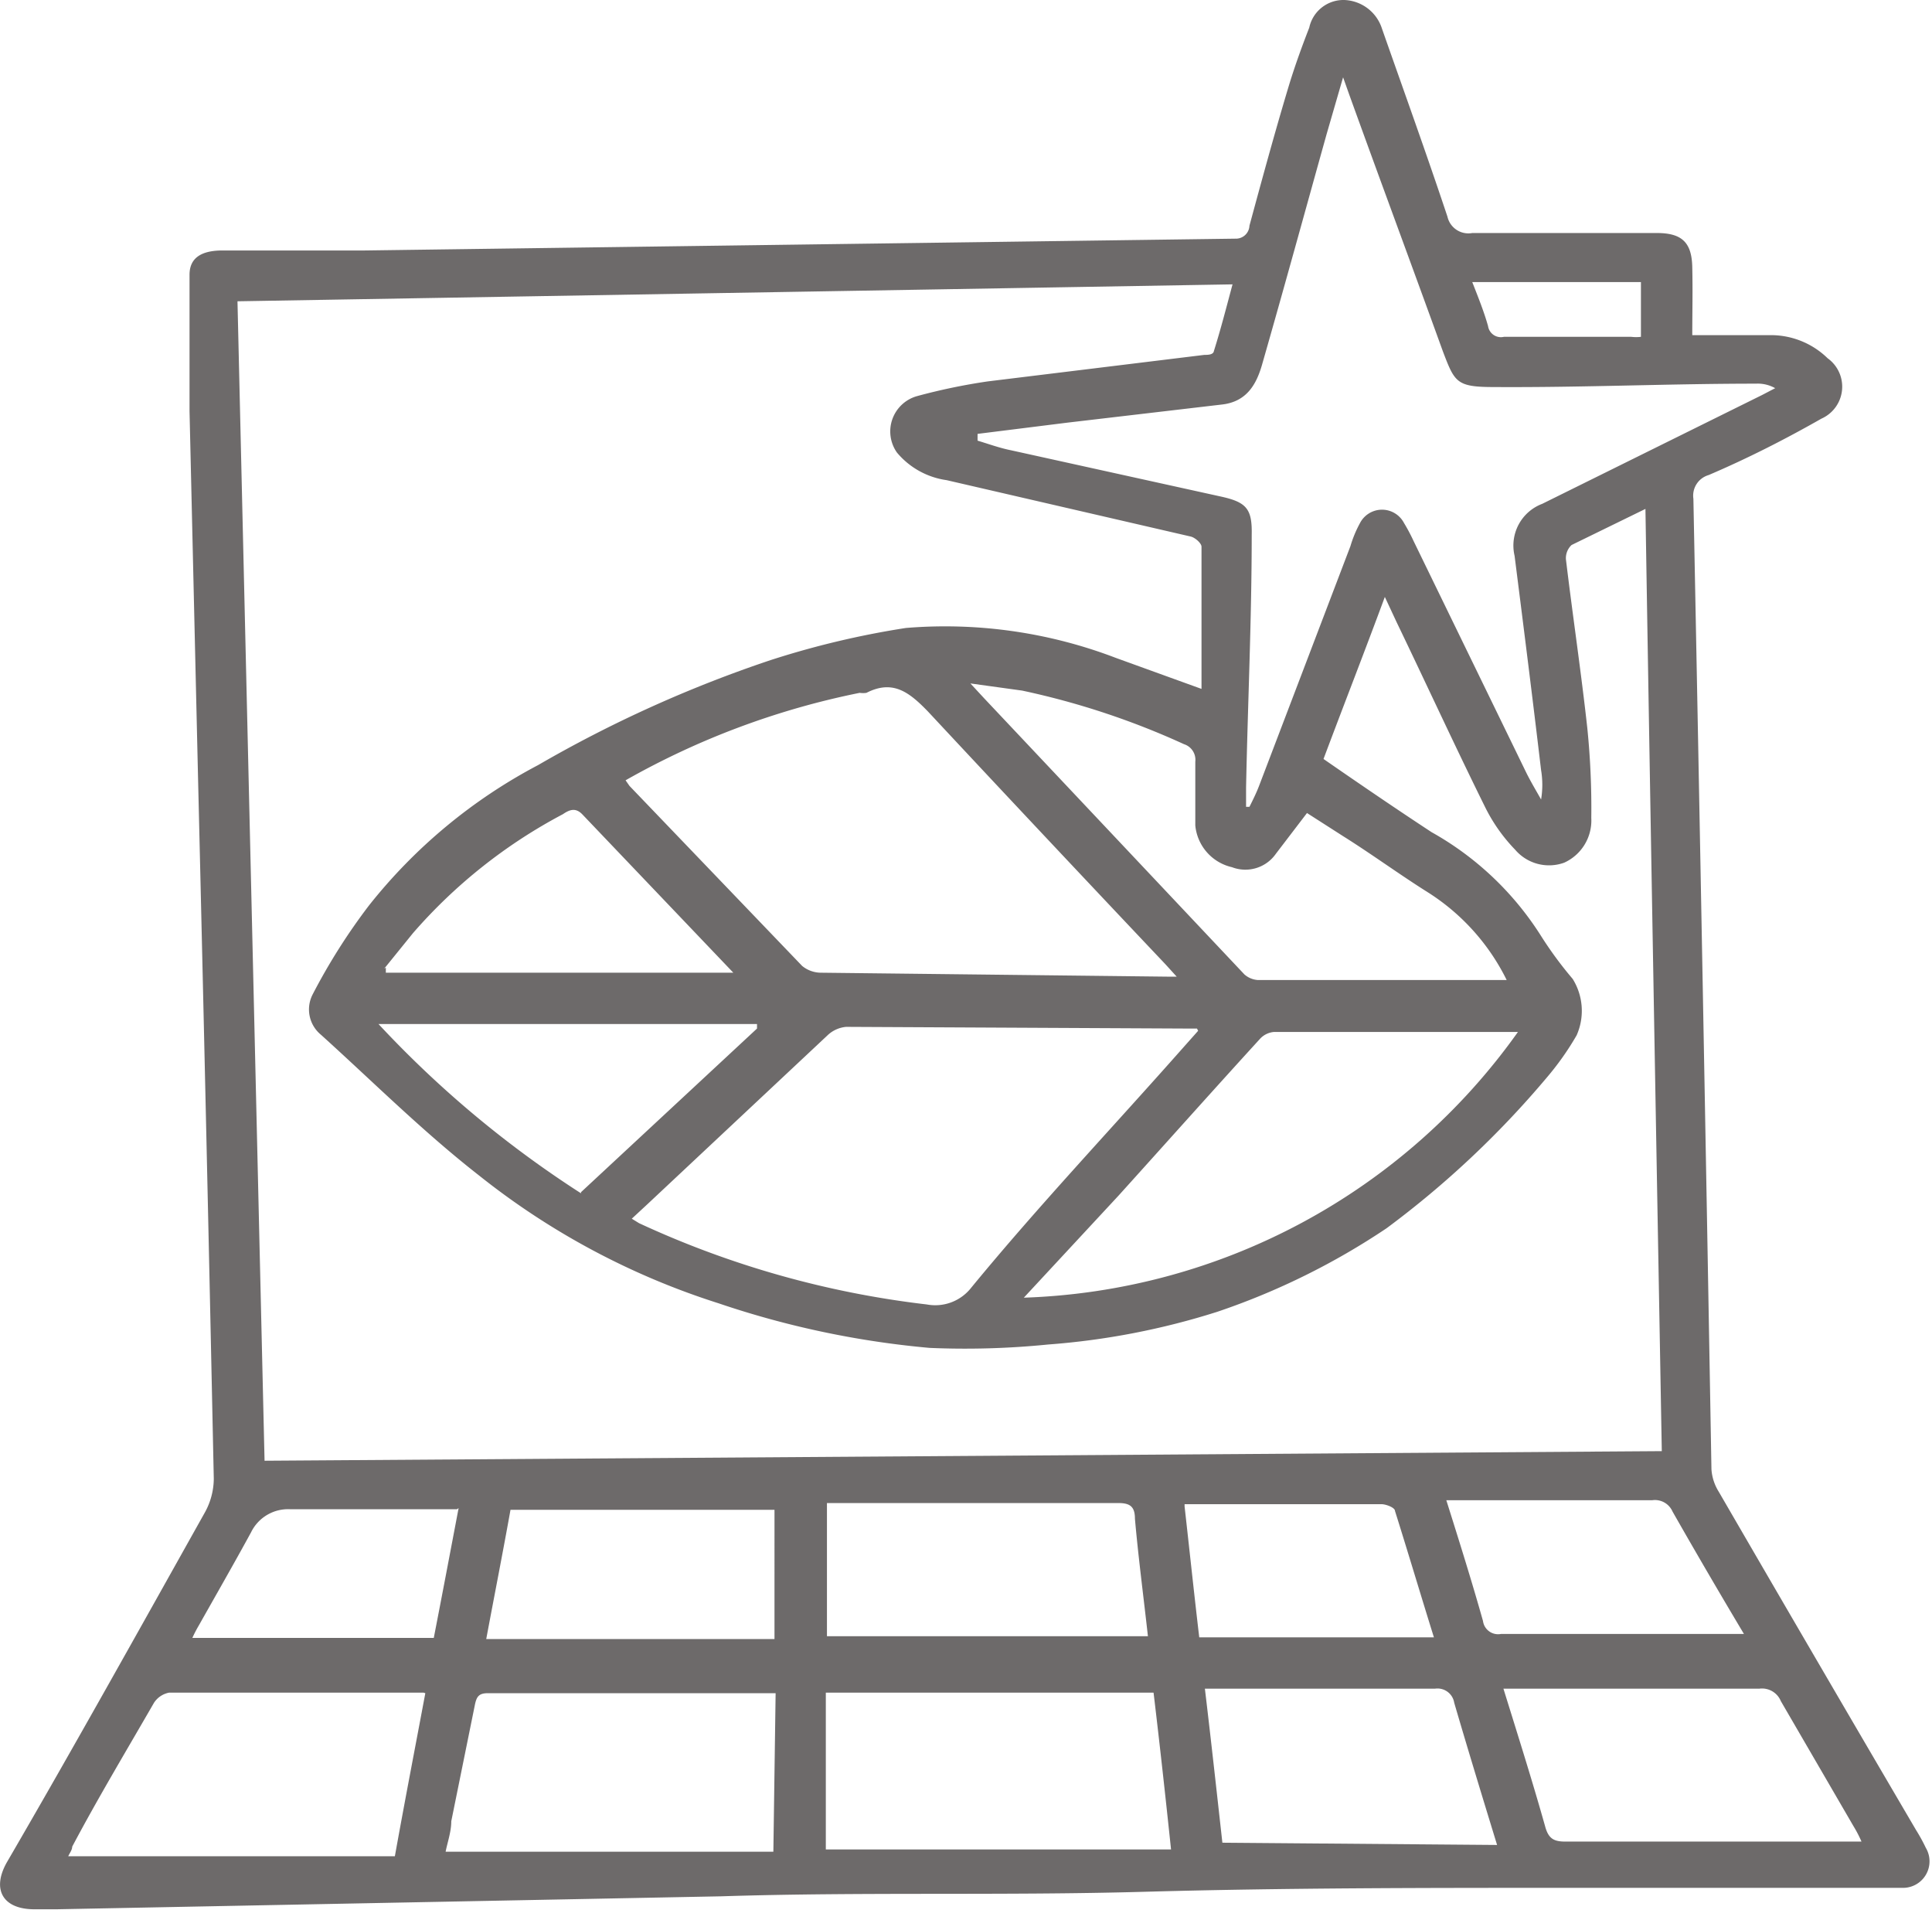 <svg xmlns="http://www.w3.org/2000/svg" viewBox="0 0 34.25 33.85"><defs><style>.cls-1{fill:#6d6a6a;}</style></defs><g id="Layer_2" data-name="Layer 2"><g id="Layer_1-2" data-name="Layer 1"><path class="cls-1" d="M26.1,5c.11.28.21.53.28.78a.23.23,0,0,0,.28.19l2.26,0a.74.74,0,0,0,.17,0V5Zm-18,21.75H7.78l-2.63,0a.73.73,0,0,0-.7.41c-.3.55-.61,1.09-.92,1.64a2.42,2.42,0,0,0-.12.23H7.69c.15-.77.29-1.51.44-2.3M21,26.7c.09.8.17,1.56.26,2.32h4.16c-.24-.77-.46-1.51-.69-2.24,0-.06-.16-.12-.24-.12l-3.24,0-.25,0M6.84,17.15l0,.09H13l-2.68-2.81c-.11-.11-.21-.09-.34,0a9.23,9.23,0,0,0-2.66,2.11l-.51.63M30.94,29c-.46-.77-.88-1.49-1.29-2.21a.34.34,0,0,0-.36-.2l-3.4,0-.25,0c.23.73.45,1.43.65,2.14a.27.27,0,0,0,.32.23h4.33M10.3,21.13l3.12-2.9,0-.08H6.71a18.72,18.72,0,0,0,3.59,3M9.05,26.76c-.14.78-.29,1.54-.43,2.29h5.11V26.76ZM26.54,32.7c-.27-.88-.52-1.7-.76-2.52a.3.3,0,0,0-.34-.25l-3.86,0-.22,0c.11.92.21,1.83.31,2.73ZM20.35,29c-.08-.72-.17-1.4-.23-2.08,0-.21-.08-.28-.29-.28q-2.46,0-4.92,0l-.25,0V29Zm6.29.89c.27.87.53,1.69.76,2.51.06.19.15.24.35.24,1.38,0,2.76,0,4.14,0H33a2.15,2.15,0,0,0-.14-.27l-1.29-2.22a.36.36,0,0,0-.38-.22H26.64M7.51,30l-.2,0L3,30a.41.41,0,0,0-.27.18c-.49.85-1,1.7-1.45,2.55,0,.06-.05.12-.07.17H7c.18-1,.36-1.93.54-2.89m6.21,0-.1,0-5,0c-.16,0-.2.06-.23.2L8,32.28c0,.19-.07.38-.1.54h5.81ZM17.2,12.11l.25.27,4.61,4.89a.4.4,0,0,0,.24.1l4.19,0h.22a3.86,3.86,0,0,0-1.39-1.55c-.51-.32-1-.68-1.51-1l-.64-.41-.55.72a.66.66,0,0,1-.78.24.84.84,0,0,1-.65-.74c0-.37,0-.75,0-1.13a.29.29,0,0,0-.2-.31,13.8,13.8,0,0,0-2.87-.95l-.94-.13M20.45,30H14.64v2.78h6.12c-.1-.95-.2-1.86-.31-2.78M18.15,23a11.2,11.2,0,0,0,8.76-4.71l-.1,0-4.22,0a.38.38,0,0,0-.26.13c-.84.92-1.66,1.84-2.5,2.77L18.15,23m-7.06-9.17.07.1,3.06,3.19a.53.53,0,0,0,.32.12l6.15.07.17,0-.2-.22c-1.41-1.49-2.83-3-4.21-4.48-.33-.34-.62-.57-1.09-.33a.42.42,0,0,1-.12,0,14,14,0,0,0-4.15,1.55m10.13,4.4-.19,0L15,18.2a.55.55,0,0,0-.33.15l-3.2,3-.27.25.13.08a16.73,16.73,0,0,0,5.1,1.44.81.81,0,0,0,.79-.3C18.42,21.36,19.71,20,21,18.54l.24-.27M17.33,7.74v.07c.2.06.39.13.59.17l3.72.82c.46.1.56.22.55.68,0,1.49-.07,3-.1,4.48v.34h.06c.06-.12.12-.24.17-.37l1.62-4.25a2.09,2.09,0,0,1,.17-.41.44.44,0,0,1,.78,0,3.24,3.24,0,0,1,.17.32l2,4.11c.08.16.17.31.26.47a1.58,1.58,0,0,0,0-.52c-.15-1.27-.31-2.54-.47-3.8a.79.79,0,0,1,.49-.92L31.24,7l.23-.12a.63.63,0,0,0-.34-.08c-1.55,0-3.09.07-4.64.06-.67,0-.7-.08-.91-.63-.55-1.52-1.1-3-1.66-4.55l-.11-.31-.29,1c-.38,1.36-.75,2.71-1.14,4.07-.1.36-.27.68-.72.73l-2.73.32-1.6.2m6.13,5.76c.65.45,1.28.88,1.92,1.3a5.43,5.43,0,0,1,1.94,1.84,6.75,6.75,0,0,0,.56.76,1.07,1.07,0,0,1,.07,1,5.05,5.05,0,0,1-.53.75,16.71,16.71,0,0,1-2.84,2.67,12.64,12.64,0,0,1-3,1.48,13.09,13.09,0,0,1-3,.58,14.74,14.74,0,0,1-2.1.06,16.09,16.09,0,0,1-3.74-.79,13.23,13.23,0,0,1-4.24-2.26c-1-.78-1.88-1.66-2.81-2.5a.58.58,0,0,1-.15-.71,10.74,10.74,0,0,1,1-1.58,9.42,9.42,0,0,1,3-2.49,22.42,22.42,0,0,1,4.12-1.86,15.5,15.5,0,0,1,2.4-.57,8.47,8.47,0,0,1,3.72.53l1.52.55c0-.87,0-1.7,0-2.52,0-.06-.11-.16-.19-.18l-4.33-1a1.4,1.4,0,0,1-.88-.49.65.65,0,0,1,.36-1,10.67,10.67,0,0,1,1.25-.26l3.84-.47c.06,0,.16,0,.17-.07.12-.38.22-.77.33-1.18L4.21,5.34l.48,20.55,24.77-.17c-.1-5.59-.2-11.12-.29-16.7l-1.31.64a.32.32,0,0,0-.1.25c.12,1,.27,2,.38,3a14.1,14.1,0,0,1,.07,1.59.82.82,0,0,1-.48.79.79.79,0,0,1-.87-.23,3,3,0,0,1-.52-.73c-.54-1.09-1.05-2.2-1.58-3.3l-.21-.45c-.37,1-.73,1.92-1.09,2.88M30,5.94h1.4a1.44,1.44,0,0,1,1,.41.62.62,0,0,1-.11,1.07c-.65.37-1.32.71-2,1a.38.38,0,0,0-.27.42q.17,8.6.32,17.2a.86.86,0,0,0,.13.4q1.74,3,3.5,6a3.07,3.07,0,0,1,.17.31.47.47,0,0,1-.42.71H32.42c-1.54,0-3.09,0-4.64,0-2.5,0-5,0-7.5.07s-5,0-7.49.08L1,33.84H.61c-.56,0-.76-.35-.49-.83C1.29,31,2.47,28.88,3.63,26.81a1.25,1.25,0,0,0,.16-.6Q3.66,20,3.51,13.75L3.36,7.29c0-.51,0-1,0-1.52,0-.3,0-.6,0-.9s.21-.42.54-.43l2.52,0,15.48-.21A.24.24,0,0,0,22.15,4c.22-.81.44-1.62.68-2.42.11-.37.24-.73.38-1.09A.62.62,0,0,1,23.83,0a.73.73,0,0,1,.67.51c.39,1.11.79,2.22,1.16,3.33a.38.38,0,0,0,.44.29l3.27,0c.44,0,.62.16.63.6s0,.81,0,1.26"/></g></g></svg>